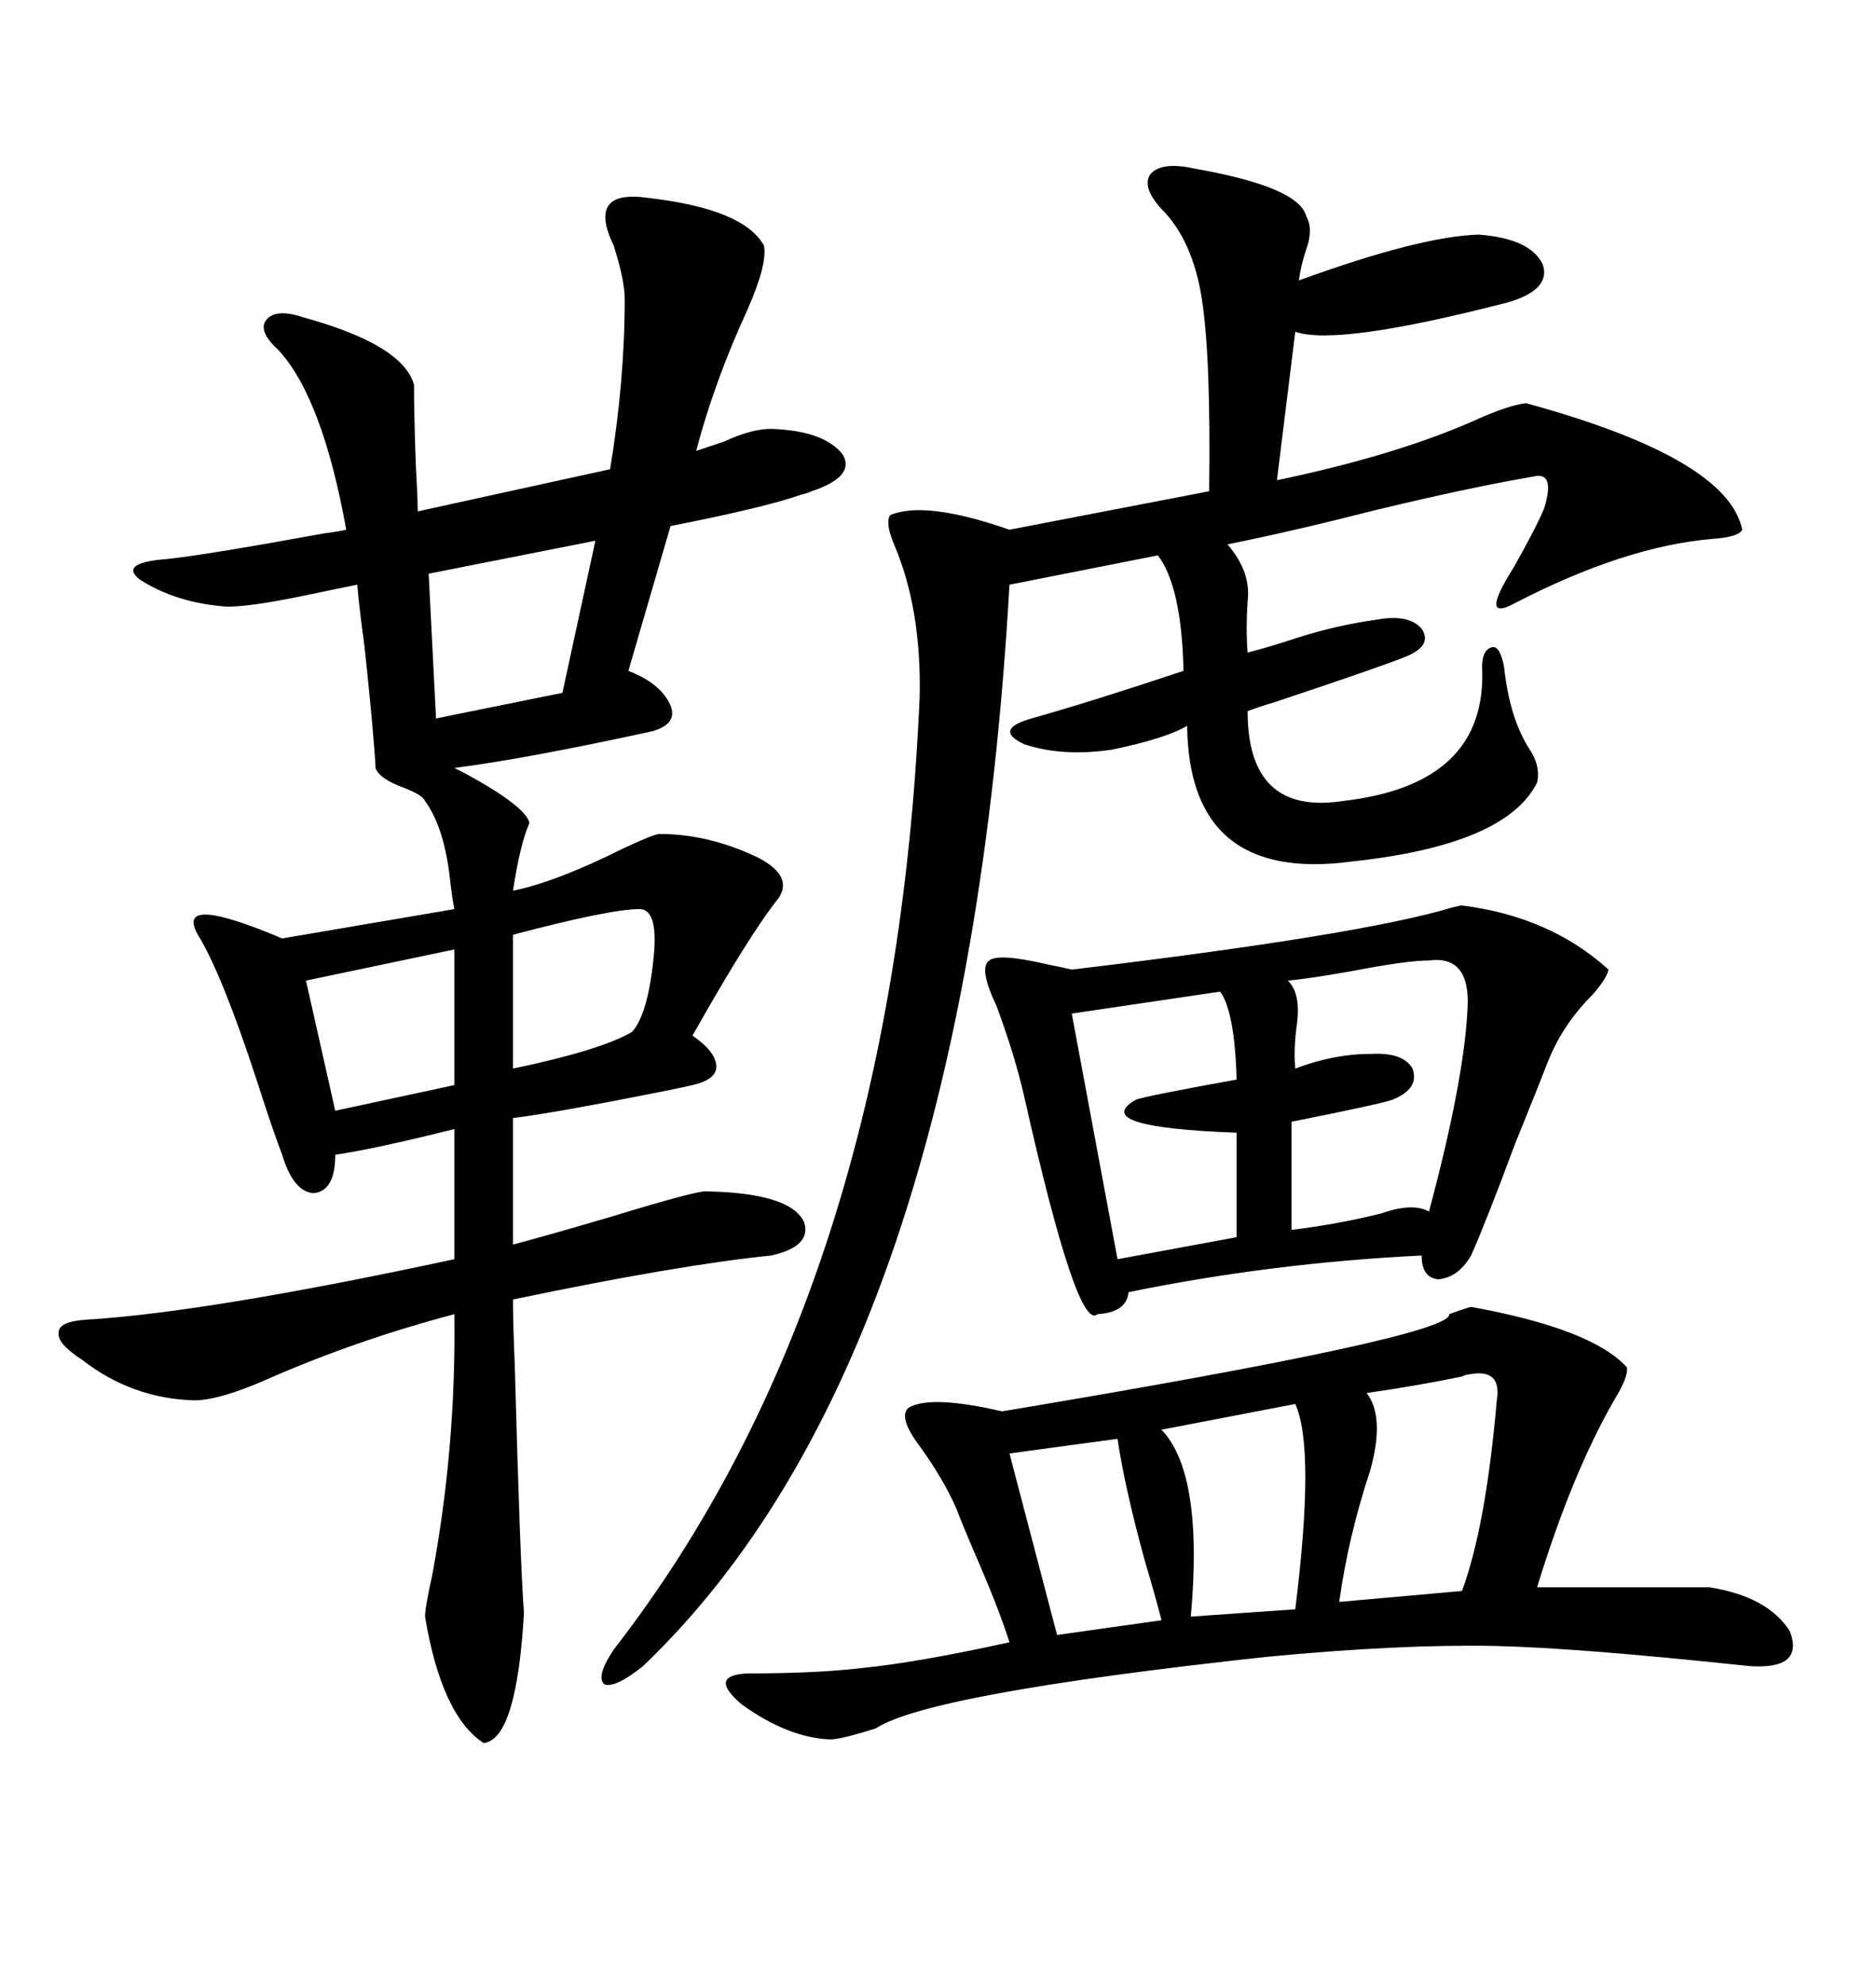 <svg xmlns="http://www.w3.org/2000/svg" xmlns:xlink="http://www.w3.org/1999/xlink" width="300" height="317.285"><path d="M103.71 31.64L103.71 31.64Q118.95 33.40 122.17 39.26L122.17 39.26Q122.75 42.19 119.53 49.51L119.53 49.51Q114.26 60.94 111.33 72.07L111.33 72.07Q113.09 71.48 115.72 70.61L115.72 70.61Q120.12 68.55 123.34 68.55L123.34 68.55Q131.84 68.85 134.77 72.66L134.77 72.66Q136.82 76.17 129.79 78.52L129.79 78.52Q129.20 78.81 128.03 79.10L128.03 79.10Q122.17 81.15 107.23 84.08L107.23 84.08L100.49 107.23Q105.76 109.28 107.23 112.79L107.23 112.79Q108.40 115.72 104.30 116.89L104.30 116.89Q84.08 121.29 72.66 122.75L72.66 122.75Q72.66 122.75 74.41 123.63L74.41 123.63Q84.08 128.91 84.67 131.54L84.67 131.54Q83.20 134.77 82.03 142.38L82.03 142.38Q89.06 140.92 99.61 135.64L99.61 135.64Q104.59 133.30 105.47 133.30L105.47 133.30Q113.38 133.30 121.29 137.11L121.29 137.11Q126.86 140.04 124.51 143.55L124.51 143.55Q119.82 149.41 110.74 165.53L110.74 165.53Q114.55 168.16 114.55 170.51L114.55 170.51Q114.55 172.56 110.74 173.44L110.74 173.44Q109.57 173.73 106.64 174.32L106.64 174.32Q89.06 177.83 82.03 178.71L82.03 178.71L82.03 198.93Q87.60 197.46 97.56 194.53L97.56 194.53Q111.91 190.14 113.09 190.43L113.09 190.43Q126.56 190.72 128.61 195.41L128.61 195.41Q129.79 199.22 123.34 200.68L123.34 200.68Q108.69 202.15 82.03 207.71L82.03 207.71Q82.03 211.23 82.32 218.26L82.32 218.26Q83.20 250.49 83.79 257.81L83.79 257.81Q82.62 278.03 77.34 278.61L77.34 278.61Q70.61 274.22 67.97 258.40L67.97 258.40Q67.97 256.93 69.14 251.66L69.14 251.66Q72.95 231.15 72.66 210.06L72.66 210.06Q57.13 214.16 43.07 220.31L43.07 220.31Q35.16 223.83 31.05 223.83L31.05 223.83Q21.09 223.54 13.18 217.38L13.18 217.38Q9.08 214.75 9.38 212.99L9.38 212.99Q9.38 211.23 13.77 210.94L13.77 210.94Q33.11 209.77 72.66 201.27L72.66 201.27L72.66 180.47Q59.77 183.69 53.61 184.57L53.61 184.57Q53.61 190.43 50.10 190.72L50.10 190.72Q46.88 190.43 45.12 184.57L45.12 184.57Q43.65 180.76 41.02 172.56L41.02 172.56Q35.45 155.57 31.64 149.41L31.64 149.41Q27.83 142.68 45.12 150L45.12 150L72.66 145.31Q72.36 143.85 72.07 141.50L72.07 141.50Q71.19 132.42 67.97 128.03L67.97 128.03Q67.68 127.15 64.75 125.98L64.75 125.98Q60.64 124.51 60.06 122.75L60.06 122.75Q59.77 117.19 58.30 103.42L58.30 103.42Q57.42 96.97 57.13 93.46L57.13 93.46Q54.20 94.04 48.63 95.21L48.63 95.21Q40.14 96.97 36.33 96.97L36.33 96.97Q28.13 96.39 22.27 92.58L22.27 92.58Q19.04 89.94 26.66 89.36L26.66 89.36Q32.52 88.77 51.86 85.25L51.86 85.25Q54.20 84.96 55.37 84.67L55.37 84.67Q51.56 63.57 44.53 55.96L44.53 55.96Q41.31 53.03 42.48 51.27L42.48 51.27Q43.95 49.22 48.34 50.68L48.34 50.68Q64.45 55.08 66.21 61.52L66.21 61.52Q66.21 66.50 66.50 74.41L66.50 74.41Q66.80 79.69 66.80 81.74L66.80 81.74L97.56 75Q99.90 60.94 99.90 47.75L99.90 47.75Q99.90 44.82 98.14 39.26L98.14 39.26Q93.75 30.18 103.71 31.64ZM191.02 26.95L191.02 26.95Q207.71 29.88 208.89 34.57L208.89 34.57Q210.06 36.62 208.89 39.84L208.89 39.84Q208.01 42.48 207.71 44.82L207.71 44.82Q227.05 37.79 236.43 37.50L236.43 37.50Q244.63 38.09 246.68 42.19L246.68 42.19Q248.14 46.29 241.11 48.34L241.11 48.34Q213.87 55.37 207.13 53.03L207.13 53.03L204.20 76.76Q223.83 72.66 236.72 66.80L236.72 66.80Q241.41 64.75 244.04 64.45L244.04 64.45Q276.27 73.24 278.61 84.67L278.61 84.67Q278.03 85.84 273.93 86.13L273.93 86.13Q259.86 87.30 242.29 96.39L242.29 96.39Q236.43 99.61 241.99 90.82L241.99 90.82Q245.80 84.08 246.97 81.15L246.97 81.15Q248.73 75.29 245.21 76.17L245.21 76.17Q234.96 77.93 220.31 81.45L220.31 81.45Q206.54 84.96 196.29 87.01L196.29 87.01Q200.10 91.41 199.51 96.09L199.51 96.09Q199.22 100.49 199.51 104.30L199.51 104.30Q203.03 103.42 207.42 101.95L207.42 101.95Q213.87 99.90 220.31 99.02L220.31 99.02Q225.29 98.14 227.34 100.49L227.34 100.49Q229.10 103.13 225 104.88L225 104.88Q221.48 106.35 203.91 112.21L203.91 112.21Q200.98 113.09 199.51 113.67L199.51 113.67Q199.51 130.37 214.75 128.03L214.75 128.03Q237.89 125.39 237.01 106.64L237.01 106.64Q237.01 103.71 238.77 103.42L238.77 103.42Q239.94 103.42 240.53 106.64L240.53 106.64Q241.41 114.84 244.63 119.82L244.63 119.82Q246.39 122.46 245.80 125.10L245.80 125.10Q240.82 135.06 216.21 137.70L216.21 137.70Q190.14 141.21 189.84 116.02L189.84 116.02Q186.33 118.07 177.83 119.82L177.83 119.82Q169.92 121.00 163.77 118.95L163.77 118.95Q158.79 116.60 164.94 114.84L164.94 114.84Q174.32 112.21 189.26 107.23L189.26 107.23Q188.96 93.75 185.16 88.77L185.16 88.77L161.43 93.46Q154.39 217.09 102.83 266.31L102.83 266.31Q98.44 269.82 96.68 269.24L96.68 269.24Q95.21 268.07 98.14 263.67L98.14 263.67Q142.97 205.96 147.07 111.33L147.07 111.33Q147.36 97.27 142.97 87.01L142.97 87.01Q141.50 83.50 142.38 82.32L142.38 82.32Q147.95 79.98 161.43 84.67L161.43 84.67L193.36 78.52Q193.65 57.13 192.19 47.75L192.19 47.75Q190.72 38.38 185.74 33.40L185.74 33.40Q182.52 29.88 183.98 27.83L183.98 27.83Q185.74 25.78 191.02 26.95ZM235.25 208.89L235.25 208.89Q254.59 212.40 260.16 218.55L260.16 218.55Q260.45 220.02 258.11 223.83L258.11 223.83Q251.37 235.55 245.80 253.71L245.80 253.71L273.34 253.71Q282.71 255.18 286.23 260.74L286.23 260.74Q288.57 266.89 279.79 266.31L279.79 266.31Q252.25 263.38 239.06 263.09L239.06 263.09Q223.83 262.79 202.44 264.84L202.44 264.84Q148.54 270.70 140.04 276.27L140.04 276.27Q134.47 278.03 132.71 278.03L132.71 278.03Q125.98 277.73 118.65 272.46L118.65 272.46Q113.09 267.77 119.53 267.48L119.53 267.48Q130.66 267.48 137.99 266.60L137.99 266.60Q146.78 265.72 161.43 262.50L161.43 262.50Q159.67 256.93 155.57 247.56L155.57 247.56Q153.81 243.46 152.93 241.11L152.93 241.11Q150.88 236.43 147.07 231.15L147.07 231.15Q143.55 226.46 145.31 225L145.31 225Q148.83 222.95 160.25 225.59L160.25 225.59Q232.32 213.57 231.74 210.06L231.74 210.06Q234.08 209.18 235.25 208.89ZM233.79 144.73L233.79 144.73Q247.85 146.48 257.23 154.98L257.23 154.98Q256.93 156.45 254.59 159.08L254.59 159.08Q249.90 163.77 247.56 169.63L247.56 169.63Q246.09 173.44 242.29 182.81L242.29 182.81Q237.60 195.41 235.25 200.68L235.25 200.68Q233.20 204.20 229.98 204.49L229.98 204.49Q227.34 204.20 227.34 200.68L227.34 200.68Q203.32 201.86 180.47 206.54L180.47 206.54Q180.18 209.77 175.49 210.06L175.49 210.06Q172.27 212.99 163.77 175.20L163.77 175.20Q162.30 168.75 159.38 160.84L159.38 160.84Q156.45 154.69 158.20 153.52L158.20 153.52Q159.67 152.34 167.29 154.10L167.29 154.10Q170.21 154.69 171.39 154.98L171.39 154.98Q217.97 149.41 232.32 145.02L232.32 145.02Q233.50 144.73 233.79 144.73ZM228.52 153.52L228.52 153.52Q225 153.52 215.92 155.27L215.92 155.27Q209.18 156.45 205.96 156.74L205.96 156.74Q208.01 158.79 207.42 163.48L207.42 163.48Q206.84 167.58 207.13 170.80L207.13 170.80Q213.28 168.46 219.14 168.46L219.14 168.46Q224.41 168.16 225.88 170.80L225.88 170.80Q227.05 174.02 222.66 175.78L222.66 175.78Q221.19 176.37 206.54 179.30L206.54 179.30L206.54 196.58Q213.87 195.70 220.90 193.95L220.90 193.95Q225.88 192.19 228.52 193.65L228.52 193.65Q234.08 172.85 234.67 161.43L234.67 161.43Q235.25 152.64 228.52 153.52ZM195.12 158.50L195.12 158.50L171.39 162.01L178.71 201.27L197.75 197.75L197.75 181.05Q174.02 180.18 181.64 175.78L181.64 175.78Q183.11 175.20 197.75 172.56L197.75 172.56Q197.46 161.72 195.12 158.50ZM234.67 219.73L234.67 219.73Q234.38 219.73 233.79 220.02L233.79 220.02Q226.76 221.48 218.55 222.66L218.55 222.66Q221.48 226.46 219.14 234.96L219.14 234.96Q215.63 245.51 214.16 256.05L214.16 256.05L233.79 254.30Q237.60 244.04 239.36 223.83L239.36 223.83Q240.23 218.55 234.67 219.73ZM207.13 224.41L207.13 224.41L185.74 228.52Q192.48 235.55 190.43 258.40L190.43 258.40L207.13 257.23Q210.35 231.45 207.13 224.41ZM89.94 110.74L95.21 86.43L68.55 91.70L69.73 114.84L89.94 110.74ZM178.71 229.98L178.71 229.98L161.43 232.32L169.04 261.33L185.74 258.98Q184.86 255.47 183.11 249.61L183.11 249.61Q179.88 237.89 178.71 229.98ZM72.66 173.44L72.66 151.76L48.93 156.74L53.61 177.54L72.66 173.44ZM102.25 145.31L102.25 145.31Q97.56 145.31 82.03 149.41L82.03 149.41L82.03 170.80Q96.09 167.87 101.07 164.94L101.07 164.94Q103.71 162.01 104.59 152.34L104.59 152.34Q105.18 145.31 102.25 145.31Z"/></svg>